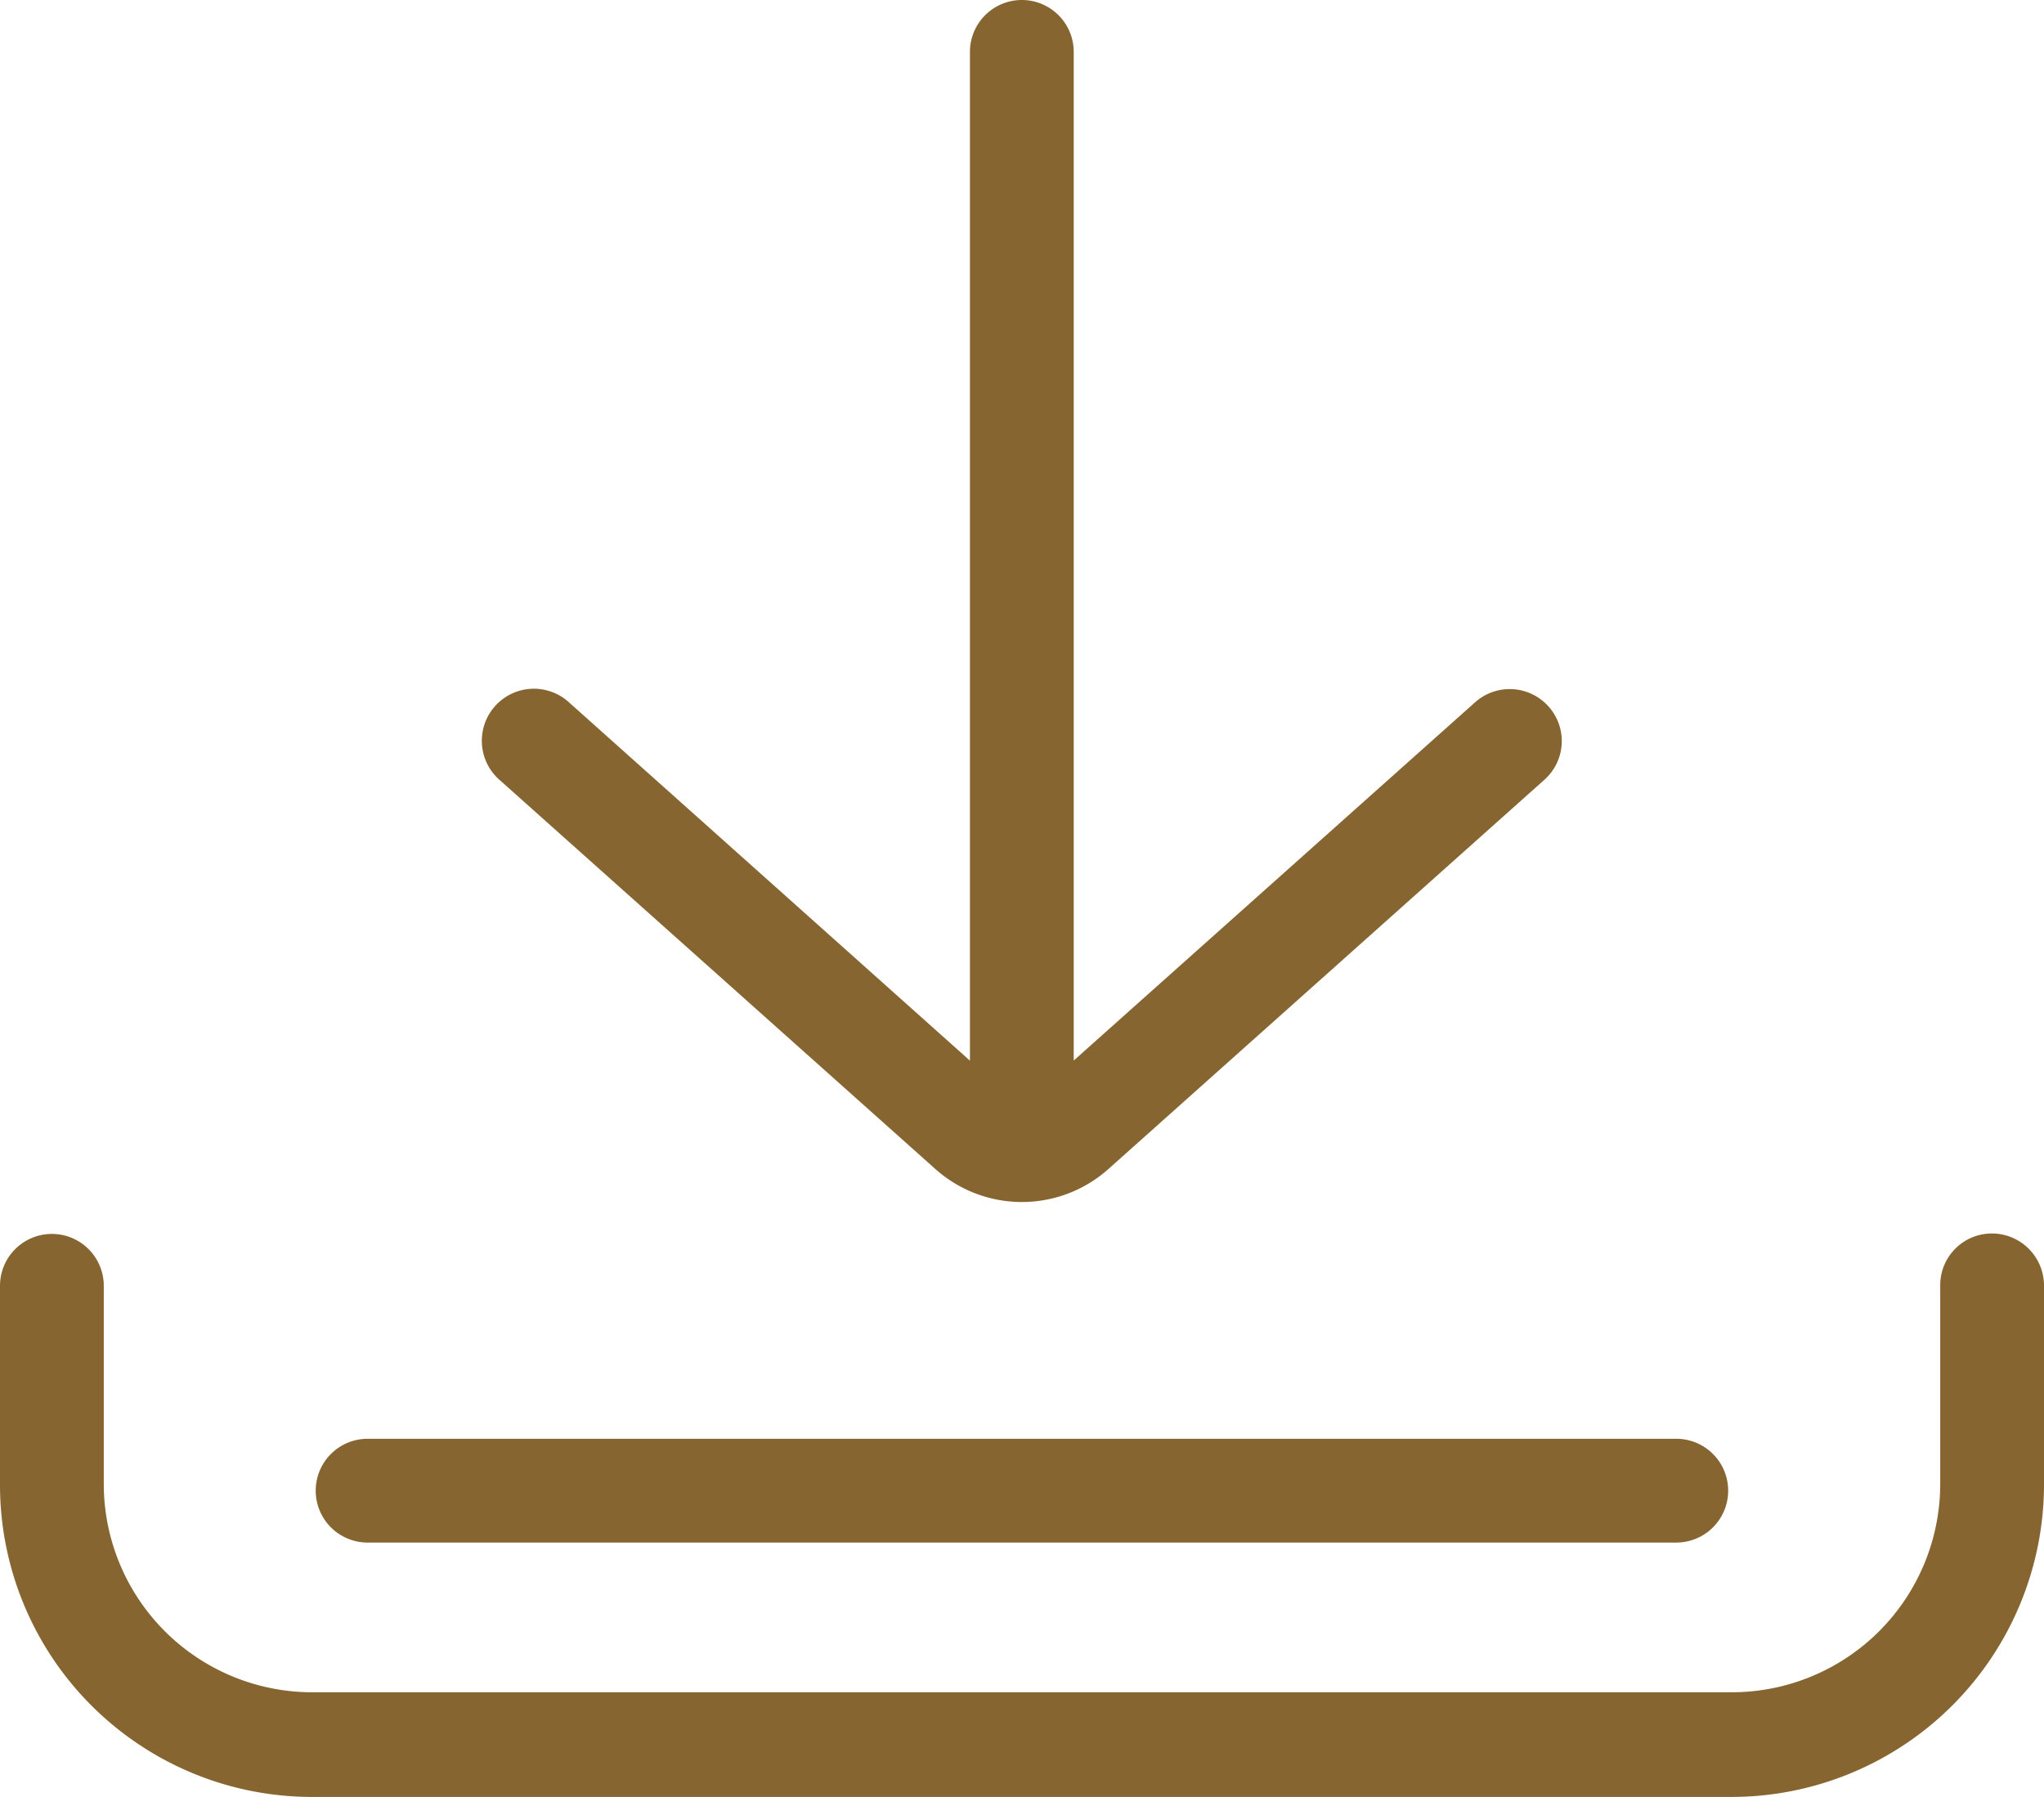 <svg id="Group_124040" data-name="Group 124040" xmlns="http://www.w3.org/2000/svg" xmlns:xlink="http://www.w3.org/1999/xlink" width="18.199" height="16" viewBox="0 0 18.199 16">
  <defs>
    <clipPath id="clip-path">
      <rect id="Rectangle_3369" data-name="Rectangle 3369" width="18.199" height="16" fill="#866531"/>
    </clipPath>
  </defs>
  <g id="Group_124039" data-name="Group 124039" clip-path="url(#clip-path)">
    <path id="Path_8523" data-name="Path 8523" d="M17.737,10.983a.46.46,0,0,0-.462.46v1.773a1.856,1.856,0,0,1-1.852,1.852H2.776A1.856,1.856,0,0,1,.924,13.216V11.449a.462.462,0,0,0-.924,0V13.22A2.779,2.779,0,0,0,2.777,16H15.419a2.784,2.784,0,0,0,2.78-2.78V11.449A.464.464,0,0,0,17.737,10.983Z" fill="#866531"/>
    <path id="Path_8524" data-name="Path 8524" d="M14.921,12.811H3.273a.462.462,0,0,0,0,.924H14.925a.462.462,0,0,0,0-.924Z" fill="#866531"/>
    <path id="Path_8525" data-name="Path 8525" d="M13.787,6.29a.463.463,0,0,0-.652-.038l0,0L9.56,9.443V.462a.462.462,0,0,0-.924,0V9.444L5.063,6.251a.463.463,0,1,0-.619.69l3.883,3.467a1.157,1.157,0,0,0,1.543,0l3.883-3.467a.461.461,0,0,0,.034-.651" fill="#866531"/>
  </g>
</svg>
